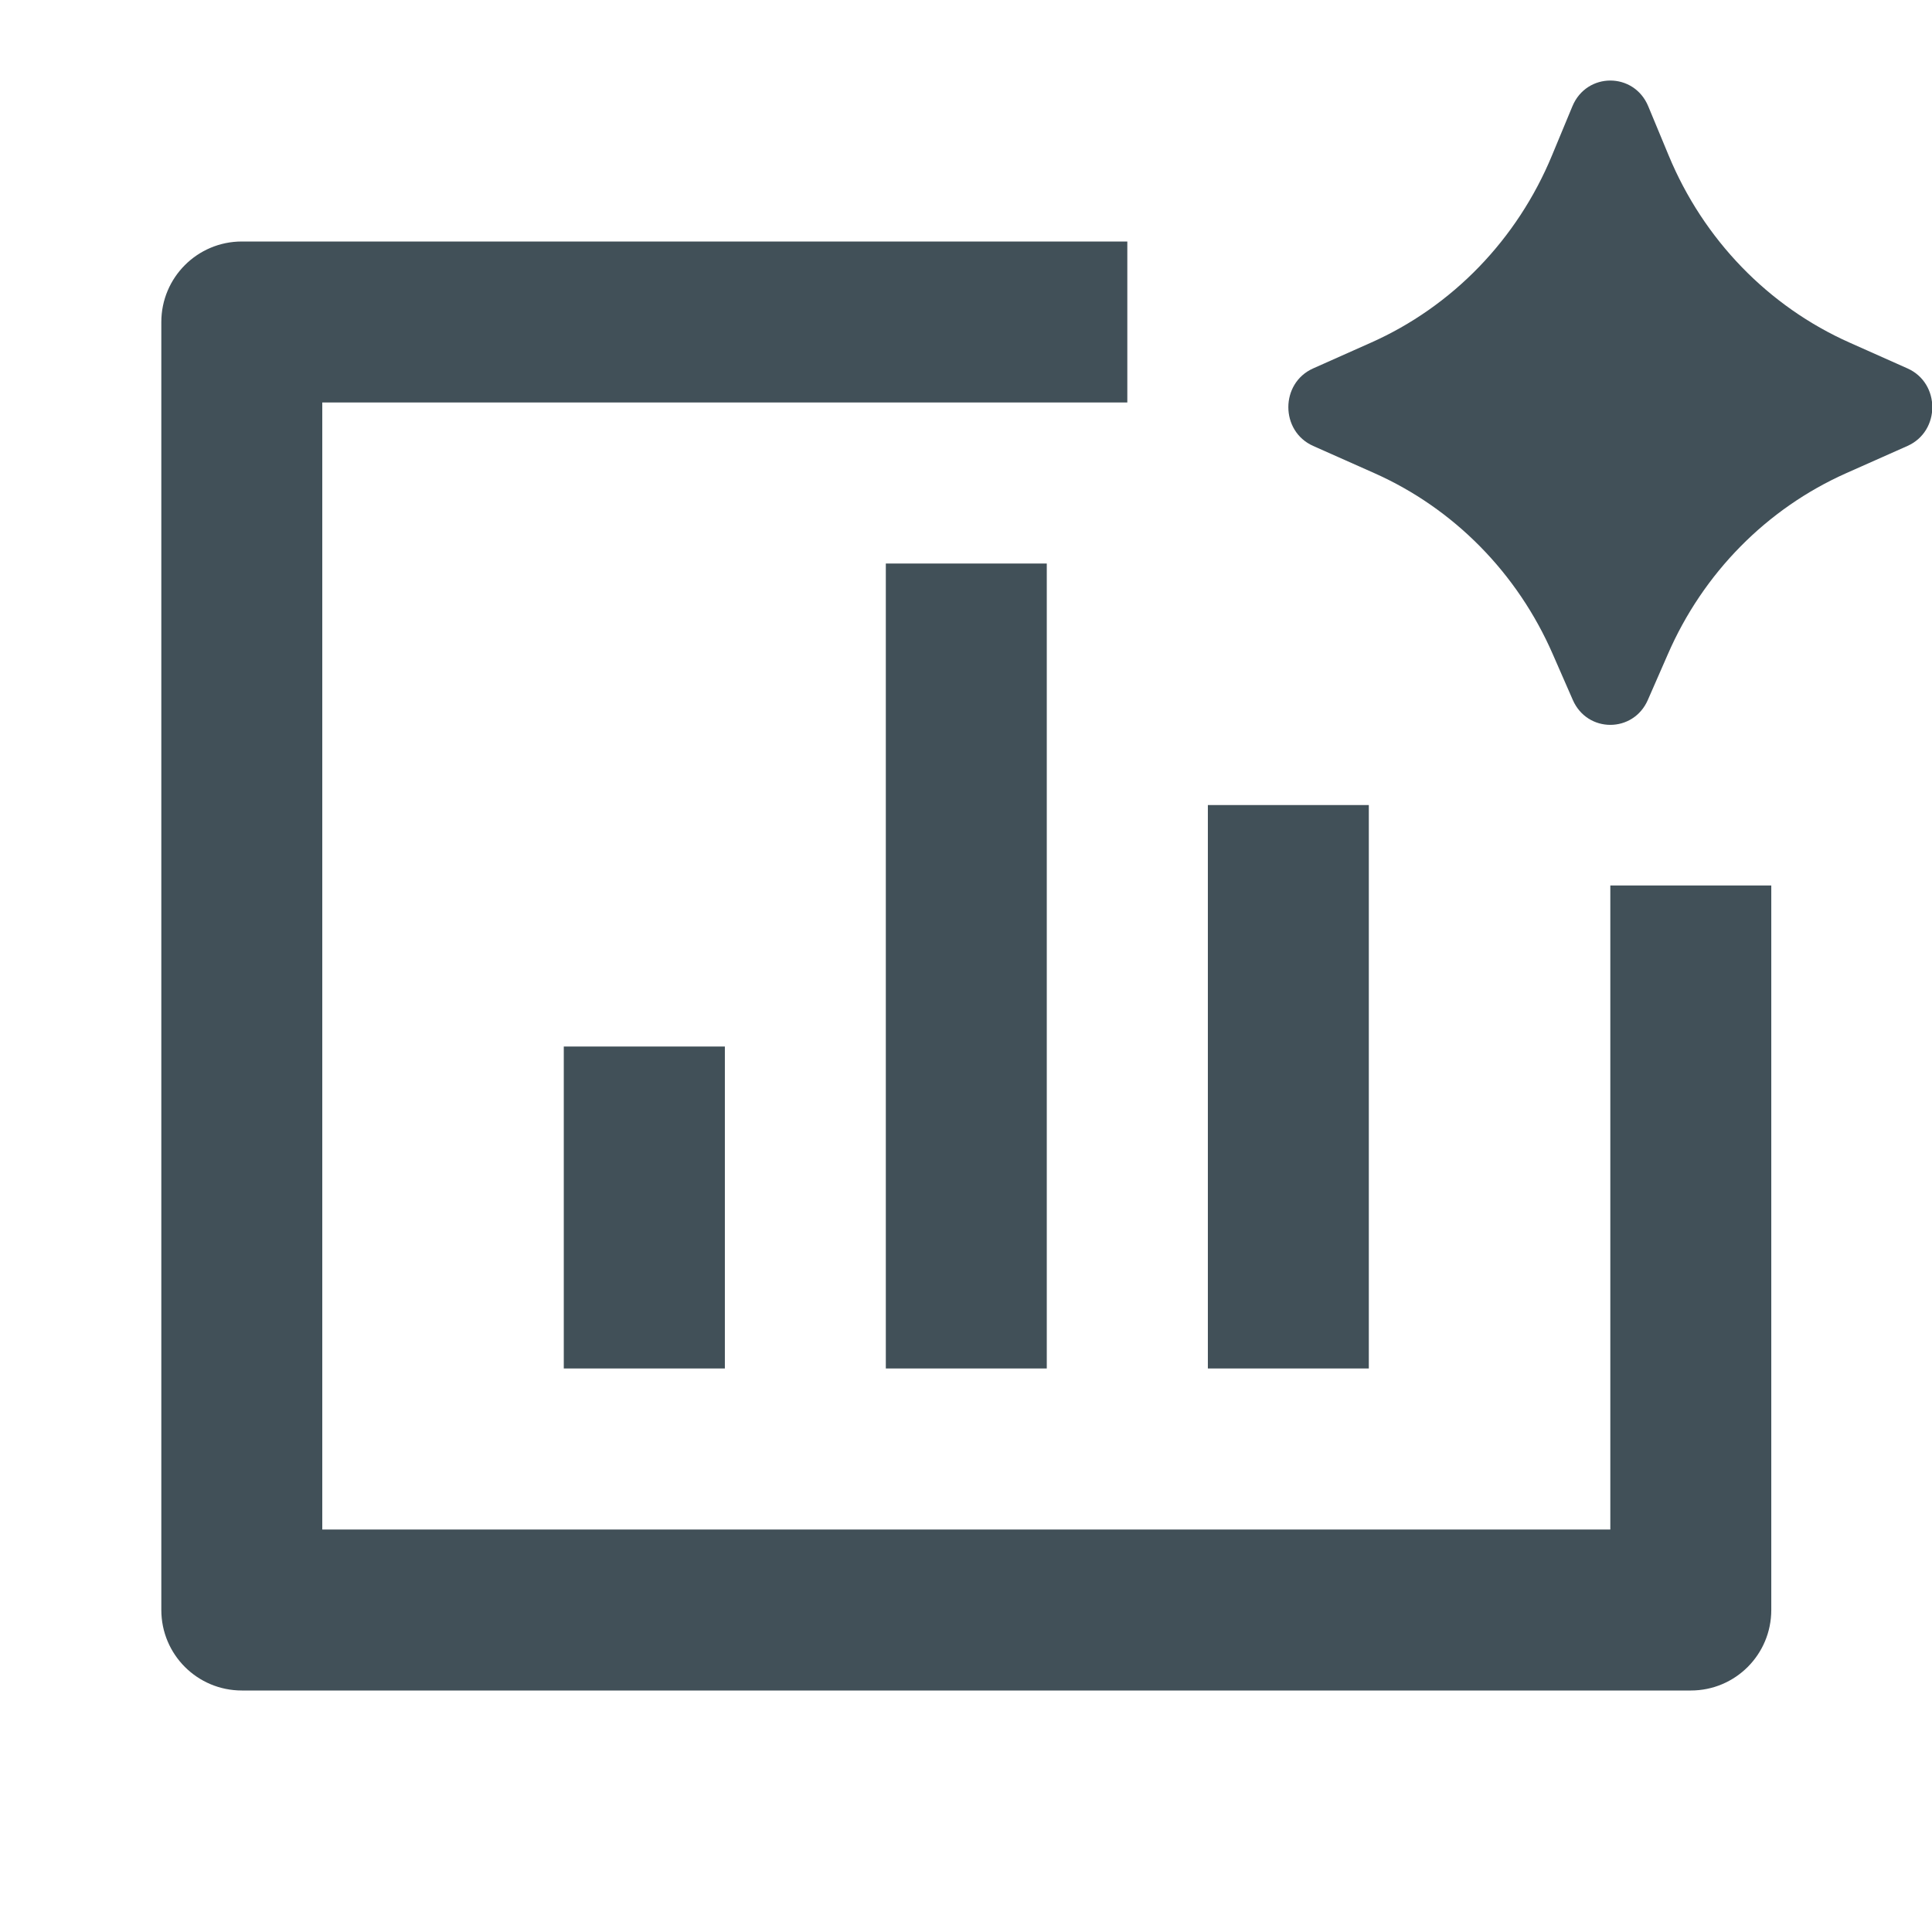 <svg width="16" height="16" viewBox="0 0 16 16" fill="none" xmlns="http://www.w3.org/2000/svg">
<g clip-path="url(#clip0_4418_79499)">
<path d="M13.812 5.419L13.647 5.796C13.527 6.072 13.145 6.072 13.025 5.796L12.86 5.419C12.567 4.746 12.04 4.211 11.381 3.918L10.875 3.693C10.601 3.571 10.601 3.173 10.875 3.051L11.353 2.838C12.028 2.538 12.565 1.983 12.853 1.287L13.022 0.88C13.14 0.596 13.532 0.596 13.65 0.88L13.819 1.287C14.107 1.983 14.644 2.538 15.319 2.838L15.797 3.051C16.071 3.173 16.071 3.571 15.797 3.693L15.291 3.918C14.632 4.211 14.104 4.746 13.812 5.419ZM1.336 2.667C1.336 2.299 1.634 2 2.003 2H9.336V3.333H2.669V12.667H13.336V7.333H14.669V13.333C14.669 13.702 14.371 14 14.003 14H2.003C1.634 14 1.336 13.702 1.336 13.333V2.667ZM4.669 8.667H6.003V11.333H4.669V8.667ZM7.336 4.667H8.669V11.333H7.336V4.667ZM10.003 6.667H11.336V11.333H10.003V6.667Z" fill="#415058"/>
</g>
<defs>
<clipPath id="clip0_4418_79499">
<rect width="16" height="16" fill="white"/>
</clipPath>
</defs>
</svg>
